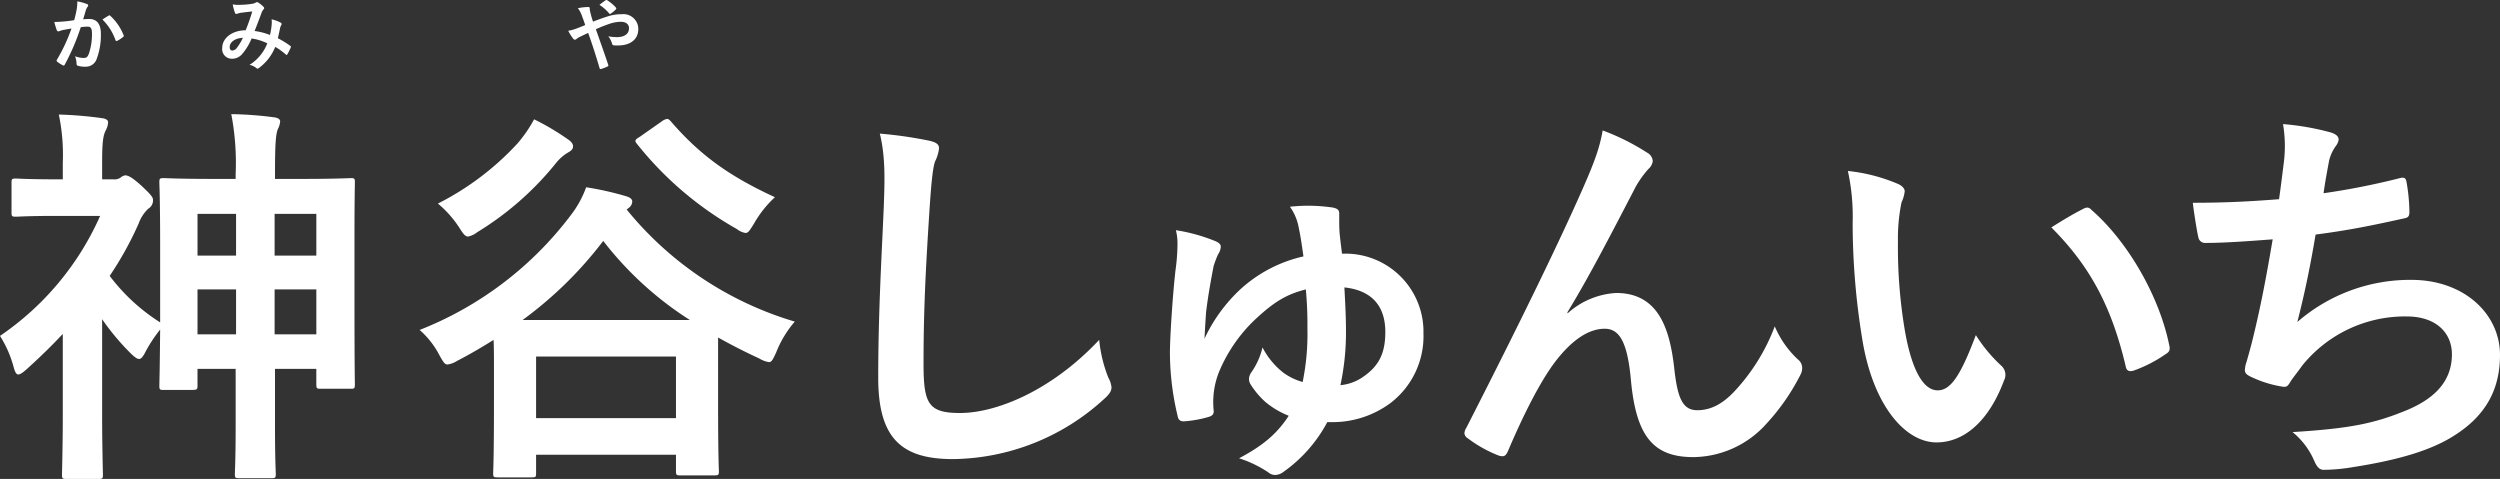 <svg xmlns="http://www.w3.org/2000/svg" viewBox="0 0 408.919 78.343"><rect x="0" y="0" width="408.919" height="78.343" fill="#333333" stroke="none"/><defs><style>.a{fill:#fff;}</style></defs><path class="a" d="M104.197,23.546a55.959,55.959,0,0,0,16.315,13.91,3.088,3.088,0,0,0,1.43.65c.455,0,.715-.455,1.365-1.495a17.879,17.879,0,0,1,3.445-4.355c-7.345-3.38-12.22-6.825-17.031-12.415-.26-.261-.39-.391-.585-.391a1.799,1.799,0,0,0-.78.325l-3.705,2.601C103.872,22.832,103.742,23.026,104.197,23.546ZM394.424,45.777a28.119,28.119,0,0,0-18.656,6.891c1.17-4.551,2.08-8.905,2.99-14.301,5.46-.715,8.97-1.43,14.561-2.665.585-.13.78-.325.78-1.04a29.466,29.466,0,0,0-.455-4.811c-.13-.845-.455-.909-1.365-.649a118.986,118.986,0,0,1-12.221,2.405c.325-2.275.585-3.575.91-5.331a6.739,6.739,0,0,1,1.105-2.404,2.14,2.14,0,0,0,.455-1.04c0-.52-.455-.91-1.3-1.171a42.577,42.577,0,0,0-7.8-1.364,21.574,21.574,0,0,1,.13,6.305c-.195,1.561-.455,3.705-.78,5.981-5.005.39-9.035.585-14.105.585.26,2.146.715,4.875.91,5.655a1.11,1.11,0,0,0,1.235.91c3.315,0,7.411-.325,10.92-.585-1.105,6.5-2.014,11.311-3.445,17.03-.26.976-.52,1.95-.845,3.056a4.441,4.441,0,0,0-.26,1.3c0,.585.39.845,1.43,1.3a18.269,18.269,0,0,0,4.875,1.43c.585.066.78-.194,1.235-.975.585-.845,1.235-1.625,1.82-2.47a21.613,21.613,0,0,1,17.096-8.06c4.94,0,7.41,2.795,7.41,6.175,0,4.096-2.405,7.086-7.41,9.166-5.2,2.144-9.166,2.99-18.656,3.575a12.4,12.4,0,0,1,3.51,4.615c.52,1.234.975,1.56,1.625,1.56a30.131,30.131,0,0,0,4.81-.455c7.085-1.105,12.675-2.665,16.576-5.2,5.005-3.185,7.41-7.41,7.41-13.13C408.92,51.368,403.07,45.777,394.424,45.777ZM179.792,55.592c-7.93,8.45-16.965,11.961-22.75,11.961-5.2,0-5.981-1.495-5.981-8.061,0-8.516.325-15.146.975-25.156.325-5.005.585-7.021.91-7.93a6.316,6.316,0,0,0,.65-2.146c0-.65-.455-.975-1.56-1.235a67.379,67.379,0,0,0-8.126-1.17c.975,3.9.78,8.06.65,11.896-.325,7.801-.91,17.161-.91,28.081,0,9.945,3.9,13.261,12.22,13.261a37.136,37.136,0,0,0,24.636-9.751c1.04-.909,1.3-1.43,1.3-2.015a4.269,4.269,0,0,0-.52-1.56A22.609,22.609,0,0,1,179.792,55.592ZM342.099,34.337a1,1,0,0,0-.715-.39,1.926,1.926,0,0,0-.715.26c-1.04.52-2.666,1.43-5.135,2.99,6.63,6.63,9.945,13.391,12.155,22.686.13.78.585.976,1.365.715a22.077,22.077,0,0,0,5.07-2.6c.52-.325.91-.585.715-1.43C353.214,48.442,348.014,39.472,342.099,34.337ZM75.141,37.262c.65,1.039.975,1.43,1.43,1.43a3.593,3.593,0,0,0,1.495-.715A49.787,49.787,0,0,0,91.001,26.601a7.384,7.384,0,0,1,1.755-1.56c.585-.325.975-.585.975-1.105,0-.325-.195-.715-.78-1.105a40.965,40.965,0,0,0-5.59-3.316,21.831,21.831,0,0,1-2.73,3.965A45.744,45.744,0,0,1,71.63,33.296,17.592,17.592,0,0,1,75.141,37.262ZM58.047,29.851c0-.649-.065-.715-.65-.715-.39,0-2.47.13-8.255.13h-4.16v-.975c0-4.745.13-6.306.455-7.15a3.321,3.321,0,0,0,.39-1.3c0-.325-.39-.585-.975-.65a59.187,59.187,0,0,0-7.021-.52,42.594,42.594,0,0,1,.715,9.815v.779h-3.51c-5.785,0-7.8-.13-8.255-.13-.65,0-.715.065-.715.715,0,.391.13,2.601.13,10.596V52.732a31.27,31.27,0,0,1-8.255-7.604,55.287,55.287,0,0,0,4.745-8.581,6.249,6.249,0,0,1,1.56-2.405,1.566,1.566,0,0,0,.78-1.43c0-.455-.325-.845-1.755-2.21-1.56-1.43-2.275-1.82-2.795-1.82a1.486,1.486,0,0,0-.78.391,1.837,1.837,0,0,1-1.17.26h-1.82V26.407c0-3.316.195-4.291.585-5.07a3.05,3.05,0,0,0,.39-1.365c0-.325-.39-.585-1.04-.65a62.631,62.631,0,0,0-7.02-.585,32.312,32.312,0,0,1,.65,7.931v2.665H9.295c-4.745,0-6.305-.13-6.695-.13-.65,0-.715.064-.715.715v4.811c0,.649.065.715.715.715.39,0,1.95-.13,6.695-.13h7.085A46.495,46.495,0,0,1,0,54.942a18.442,18.442,0,0,1,2.275,5.266c.195.65.39,1.04.715,1.04s.78-.325,1.43-.91c2.015-1.82,3.965-3.705,5.85-5.72V68.008c0,4.81-.13,9.23-.13,9.62,0,.649.065.715.78.715H16.055c.715,0,.78-.065.78-.715,0-.325-.13-4.811-.13-9.62V52.212a39.67,39.67,0,0,0,4.875,5.785c.52.455.845.715,1.17.715s.52-.26.845-.78a23.417,23.417,0,0,1,2.6-4.029c-.065,7.149-.13,8.774-.13,9.165,0,.649.065.715.715.715h4.485c.975,0,1.04-.065,1.04-.715v-2.73h6.24v9.296c0,5.59-.13,7.475-.13,7.865,0,.649.065.715.65.715h5.33c.65,0,.715-.065.715-.715,0-.325-.13-2.275-.13-7.931v-9.23h6.76v2.471c0,.715.065.779.715.779h4.941c.585,0,.65-.064.65-.779,0-.391-.065-2.535-.065-14.171v-9.36C57.982,32.452,58.047,30.242,58.047,29.851ZM38.612,54.682H32.307V47.337h6.305Zm0-12.87H32.307V34.987h6.305Zm13.13,12.87H44.917V47.337h6.825Zm0-12.87H44.917V34.987h6.825Zm271.441,13c-2.535,6.761-4.16,9.036-6.24,9.036-2.73,0-4.42-4.421-5.33-9.556a81.876,81.876,0,0,1-1.17-14.82,29.21,29.21,0,0,1,.585-6.37,5.666,5.666,0,0,0,.52-1.82c0-.455-.455-.91-1.04-1.17a28.113,28.113,0,0,0-8.255-2.146,34.858,34.858,0,0,1,.78,8.516,117.843,117.843,0,0,0,1.56,18.915c1.755,10.986,7.085,16.966,12.156,16.966,4.55,0,8.58-3.51,11.05-10.14a1.991,1.991,0,0,0-.455-2.405,24.849,24.849,0,0,1-4.16-5.006Zm-220.677-20.54.325-.261a1.336,1.336,0,0,0,.585-1.04c0-.39-.325-.649-.91-.845a49.596,49.596,0,0,0-6.63-1.495,16.749,16.749,0,0,1-2.6,4.681A57.154,57.154,0,0,1,68.64,53.967a14.225,14.225,0,0,1,3.251,4.16c.585,1.04.845,1.495,1.3,1.495a3.897,3.897,0,0,0,1.56-.585c2.015-1.04,4.03-2.21,5.98-3.445.065,1.17.065,2.795.065,5.07v5.33c0,9.23-.13,10.985-.13,11.44,0,.585.065.65.78.65h5.525c.65,0,.715-.065.715-.65V74.378H110.567v2.665c0,.649.065.715.715.715h5.525c.715,0,.78-.065.78-.715,0-.391-.13-2.08-.13-11.246V55.203c2.08,1.17,4.356,2.34,6.76,3.445a4.267,4.267,0,0,0,1.56.585c.455,0,.65-.455,1.17-1.56a17.416,17.416,0,0,1,3.055-5.07,55.843,55.843,0,0,1-27.496-18.33Zm8.061,34.126H87.686V58.323h22.881Zm-25.09-16.056A63.98,63.98,0,0,0,98.671,39.407a55.666,55.666,0,0,0,14.17,12.935ZM220.028,41.487h-.52c-.13-1.04-.26-2.08-.39-3.315-.065-.909-.065-1.495-.065-2.015V34.921c0-.52-.195-.91-1.56-1.04a27.166,27.166,0,0,0-6.5-.065,8.406,8.406,0,0,1,1.43,3.38c.325,1.56.455,2.47.78,4.745a22.624,22.624,0,0,0-10.335,5.396,26.086,26.086,0,0,0-5.851,8.06c.065-1.3.13-2.47.26-4.354.325-2.73.845-5.525,1.235-7.54a17.844,17.844,0,0,1,.715-1.886,2.423,2.423,0,0,0,.455-1.3c0-.39-.455-.715-.975-.91a28.612,28.612,0,0,0-6.37-1.755,8.91,8.91,0,0,1,.26,2.405,32.18,32.18,0,0,1-.325,4.16c-.455,3.965-.91,10.92-.91,13.52a44.779,44.779,0,0,0,1.235,10.205c.13.715.39.975,1.04.975a18.753,18.753,0,0,0,4.03-.715c.65-.194.91-.455.845-1.105a13.356,13.356,0,0,1,.845-6.176,25.104,25.104,0,0,1,5.785-8.515c3.12-2.926,5.135-4.226,8.45-5.07a63.17,63.17,0,0,1,.26,6.435,39.071,39.071,0,0,1-.78,8.711,9.864,9.864,0,0,1-3.12-1.495,12.457,12.457,0,0,1-3.445-4.16,11.908,11.908,0,0,1-1.885,4.16,1.934,1.934,0,0,0-.325.975,1.627,1.627,0,0,0,.26.91,13.585,13.585,0,0,0,2.405,2.86,13.896,13.896,0,0,0,3.835,2.275c-2.08,3.185-4.485,5.005-8.126,6.955a18.906,18.906,0,0,1,4.745,2.274,1.783,1.783,0,0,0,1.17.455,2.387,2.387,0,0,0,1.365-.519,23.437,23.437,0,0,0,7.15-8.125h.715a15.917,15.917,0,0,0,9.621-3.12,13.762,13.762,0,0,0,5.395-11.376A12.767,12.767,0,0,0,220.365,41.49Q220.197,41.486,220.028,41.487Zm3.12,20.021a7.702,7.702,0,0,1-3.9,1.495,40.994,40.994,0,0,0,.91-8.97c0-1.69-.065-3.445-.26-7.02,4.29.455,6.695,2.86,6.695,7.28,0,3.38-.975,5.46-3.445,7.215Zm67.147-8.125a32.193,32.193,0,0,1-6.566,10.596c-1.82,1.95-3.77,3.12-6.11,3.12-2.47,0-3.25-2.146-3.77-6.891-.715-6.24-2.47-12.285-9.49-12.285a12.902,12.902,0,0,0-7.931,3.314l-.065-.13c3.575-5.85,7.085-12.675,11.246-20.671a16.969,16.969,0,0,1,2.015-2.795,2.03,2.03,0,0,0,.715-1.3,1.697,1.697,0,0,0-.91-1.365,37.632,37.632,0,0,0-7.28-3.64c-.52,2.925-1.365,5.2-3.25,9.49-3.575,8.125-9.555,20.541-19.045,39.131a1.935,1.935,0,0,0-.325.91,1.133,1.133,0,0,0,.585.846,20.996,20.996,0,0,0,5.005,2.795c.845.26,1.17.13,1.56-.78,2.535-5.98,5.265-11.311,7.605-14.431,2.6-3.445,5.396-5.525,8.19-5.525,2.275,0,3.705,1.886,4.29,8.386.845,9.165,3.64,12.61,10.206,12.61a16.238,16.238,0,0,0,11.96-5.46,35.152,35.152,0,0,0,5.59-8.06,2.299,2.299,0,0,0,.26-1.105,1.783,1.783,0,0,0-.715-1.365,15.771,15.771,0,0,1-3.77-5.394ZM99.662,2.223a.19.19,0,0,0,.104.065.238.238,0,0,0,.117-.052,4.266,4.266,0,0,0,.858-.715.243.243,0,0,0,.065-.143.238.238,0,0,0-.065-.143A6.787,6.787,0,0,0,99.336.052a.223.223,0,0,0-.286,0c-.273.169-.637.455-1.001.741A6.939,6.939,0,0,1,99.662,2.223ZM94.045,6.5a.456.456,0,0,0,.247-.13,3.419,3.419,0,0,1,.676-.403c.325-.155.741-.351,1.235-.585.702,1.95,1.261,3.705,1.872,5.772.039.13.078.156.169.143a5.772,5.772,0,0,0,1.118-.416c.182-.091.169-.143.117-.311-.676-2.015-1.326-3.835-2.015-5.785a21.837,21.837,0,0,1,2.145-.858,5.93,5.93,0,0,1,1.924-.363c.832,0,1.352.377,1.352,1.065,0,.91-.754,1.443-1.95,1.443a8.36,8.36,0,0,1-1.443-.13,3.339,3.339,0,0,1,.637,1.248c.052.156.117.221.351.233.169.014.312.014.572.014,2.119,0,3.354-1.027,3.354-2.704a2.438,2.438,0,0,0-2.743-2.405,7.032,7.032,0,0,0-2.288.364c-.728.221-1.534.52-2.366.845a6.706,6.706,0,0,1-.234-.69c-.143-.519-.182-.715-.26-1.001a2.434,2.434,0,0,1-.052-.429c0-.182-.078-.273-.195-.273a9.263,9.263,0,0,0-1.742.195,4.523,4.523,0,0,1,.598,1.079c.26.69.442,1.209.598,1.677-.78.339-1.222.494-1.508.599a6.277,6.277,0,0,1-1.274.338,8.645,8.645,0,0,0,.793,1.273A.468.468,0,0,0,94.045,6.5Zm-74.855.169A5.29,5.29,0,0,0,20.166,6.02a.188.188,0,0,0,.053-.26l-.001-.001A8.713,8.713,0,0,0,18.06,2.6c-.091-.091-.156-.116-.247-.064a10.843,10.843,0,0,0-1.053.663,8.798,8.798,0,0,1,2.132,3.367C18.931,6.721,19.061,6.734,19.191,6.669Zm18.707,2.938a2.136,2.136,0,0,0,1.664-.715A9.033,9.033,0,0,0,41.148,6.292a8.803,8.803,0,0,1,2.574.793A7.174,7.174,0,0,1,40.81,10.608a2.683,2.683,0,0,1,1.131.533.358.358,0,0,0,.195.091c.078,0,.143-.052.26-.143a7.988,7.988,0,0,0,2.626-3.42,10.625,10.625,0,0,1,1.703,1.223.247.247,0,0,0,.156.091c.039,0,.078-.026.117-.091a11.352,11.352,0,0,0,.559-1.118c.039-.13.052-.195-.078-.273a15.025,15.025,0,0,0-2.028-1.248c.13-.559.26-1.131.364-1.677a2.176,2.176,0,0,1,.208-.507.246.246,0,0,0-.071-.34l-.02-.012a5.632,5.632,0,0,0-1.508-.559,4.068,4.068,0,0,1,.013.884A12.915,12.915,0,0,1,44.164,5.72a10.782,10.782,0,0,0-2.522-.649c.39-.936.754-1.95,1.092-2.834a1.774,1.774,0,0,1,.351-.677.331.331,0,0,0,.13-.221.312.312,0,0,0-.117-.221,4.323,4.323,0,0,0-.884-.715A.3.3,0,0,0,42.032.35a.287.287,0,0,0-.169.053,1.504,1.504,0,0,1-.637.221,14.593,14.593,0,0,1-2.015.169,4.848,4.848,0,0,1-1.144-.078,7.841,7.841,0,0,0,.377,1.417.212.212,0,0,0,.208.143.672.672,0,0,0,.234-.053,2.746,2.746,0,0,1,.585-.143c.429-.052,1.079-.13,1.794-.208-.325,1.092-.65,2.002-1.079,3.081-2.171,0-3.835,1.261-3.835,2.873a1.572,1.572,0,0,0,1.548,1.782ZM39.731,6.188a8.93,8.93,0,0,1-.949,1.586,1.049,1.049,0,0,1-.754.494c-.312,0-.455-.183-.455-.599C37.573,6.93,38.405,6.24,39.731,6.188ZM9.701,5.096a3.906,3.906,0,0,1,.715-.208c.351-.064.767-.142,1.274-.221A27.426,27.426,0,0,1,9.311,9.764a.24.24,0,0,0-.052.143.267.267,0,0,0,.104.195,5.947,5.947,0,0,0,.897.572.214.214,0,0,0,.338-.117,35.94,35.94,0,0,0,2.613-6.11,8.658,8.658,0,0,1,1.092-.091c.572,0,.741.285.741,1.209a9.998,9.998,0,0,1-.507,3.224c-.208.533-.403.69-.832.69a3.907,3.907,0,0,1-1.43-.286,3.726,3.726,0,0,1,.247,1.209.338.338,0,0,0,.234.364,4.25,4.25,0,0,0,1.287.143,1.861,1.861,0,0,0,1.755-1.222A11.173,11.173,0,0,0,16.5,5.512c0-1.572-.663-2.404-1.885-2.404a9.813,9.813,0,0,0-1.014.052c.169-.546.299-1.027.468-1.56a1.645,1.645,0,0,1,.26-.493.262.262,0,0,0-.117-.455,9.558,9.558,0,0,0-1.56-.43,8.864,8.864,0,0,1-.13,1.443c-.091.442-.182.896-.39,1.638-.507.078-.988.143-1.534.195-.572.052-1.144.091-1.716.091A11.804,11.804,0,0,0,9.285,4.927a.284.284,0,0,0,.416.169Z"/></svg>